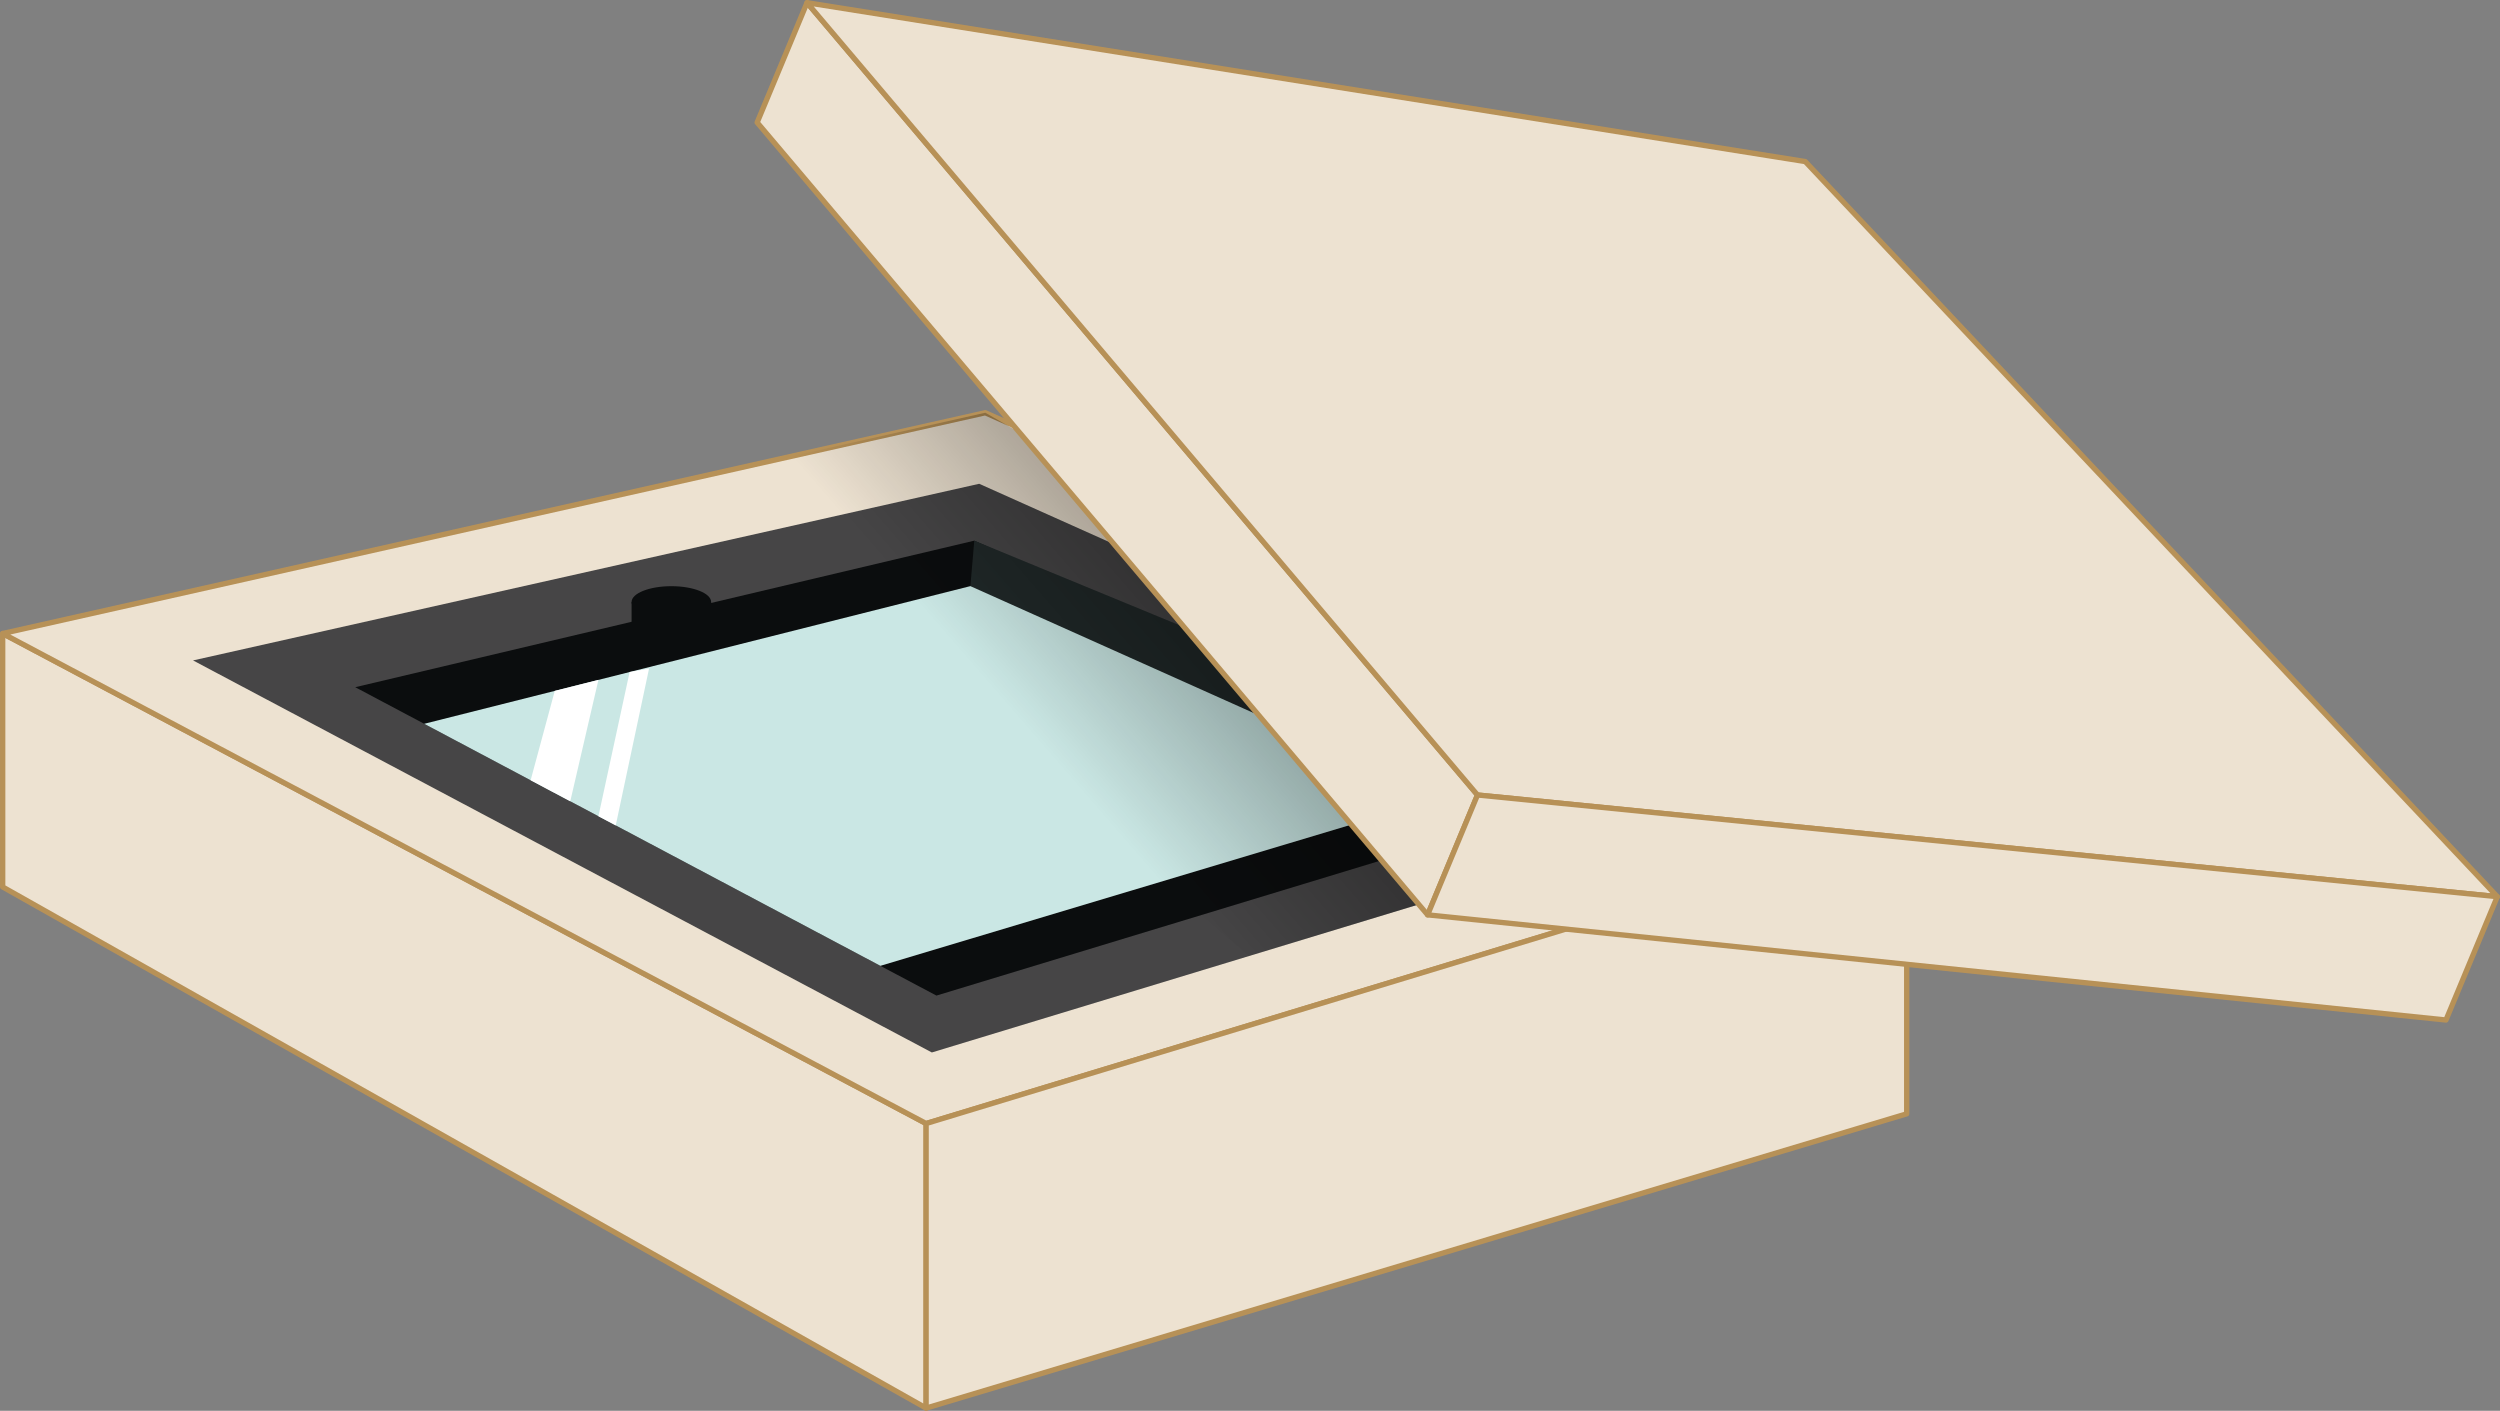 <?xml version="1.0" encoding="UTF-8"?>
<svg id="b" data-name="レイヤー 2" xmlns="http://www.w3.org/2000/svg" width="361.32" height="203.9" xmlns:xlink="http://www.w3.org/1999/xlink" viewBox="0 0 361.32 203.9">
  <rect x="0" y="0" width="361.32" height="203.9" fill="#808080" stroke="none"/>
  <defs>
    <style>
      .e {
        fill: url(#d);
      }

      .f {
        fill: #464546;
      }

      .g {
        fill: #cae7e4;
      }

      .h {
        fill: #0b0d0e;
      }

      .i {
        fill: #fff;
      }

      .j {
        fill: #202828;
      }

      .k {
        fill: #ede2d1;
        stroke: #b79157;
        stroke-linecap: round;
        stroke-linejoin: round;
        stroke-width: .77px;
      }
    </style>
    <linearGradient id="d" data-name="名称未設定グラデーション 9" x1="230.56" y1="43.56" x2="111.45" y2="146.87" gradientUnits="userSpaceOnUse">
      <stop offset="0" stop-color="#000"/>
      <stop offset=".65" stop-color="#000" stop-opacity="0"/>
    </linearGradient>
  </defs>
  <g id="c" data-name="レイヤー 1">
    <g>
      <g>
        <g>
          <polygon class="k" points=".39 128.19 133.85 203.51 133.85 162.38 .39 91.56 .39 128.19"/>
          <polygon class="k" points=".39 91.56 133.85 162.38 275.57 119.3 142.4 59.65 .39 91.56"/>
          <polygon class="f" points="27.9 95.45 134.68 152.11 248.06 117.64 141.52 69.92 27.9 95.45"/>
          <polygon class="h" points="51.34 99.32 135.34 143.89 226.04 116.32 140.81 78.14 51.34 99.32"/>
          <polygon class="j" points="140.25 84.71 140.81 78.14 182.7 95.41 180.99 102.96 140.25 84.71"/>
          <polygon class="g" points="61.31 104.61 127.24 139.59 208.43 115.25 140.25 84.71 61.31 104.61"/>
          <polygon class="e" points="100.25 69.12 142.4 59.65 244.88 118.61 180.51 138.17 100.25 69.12"/>
          <polygon class="k" points="275.57 160.98 133.85 203.51 133.85 162.38 275.57 119.3 275.57 160.98"/>
          <g>
            <polygon class="k" points="109.43 17.7 206.33 132.22 213.54 114.9 116.64 .39 109.43 17.7"/>
            <polygon class="k" points="116.64 .39 213.54 114.9 360.93 129.59 260.91 23.35 116.64 .39"/>
            <polygon class="k" points="353.51 147.42 206.33 132.22 213.54 114.9 360.93 129.59 353.51 147.42"/>
          </g>
        </g>
        <polygon class="i" points="80.18 99.85 86.49 98.26 82.42 115.81 76.69 112.77 80.18 99.85"/>
        <polygon class="i" points="91 97.12 93.81 96.61 88.99 119.3 86.49 117.97 91 97.12"/>
      </g>
      <ellipse class="h" cx="97.03" cy="87.01" rx="5.75" ry="2.29"/>
      <rect class="h" x="91.28" y="87.01" width="11.5" height="5.67"/>
    </g>
  </g>
</svg>